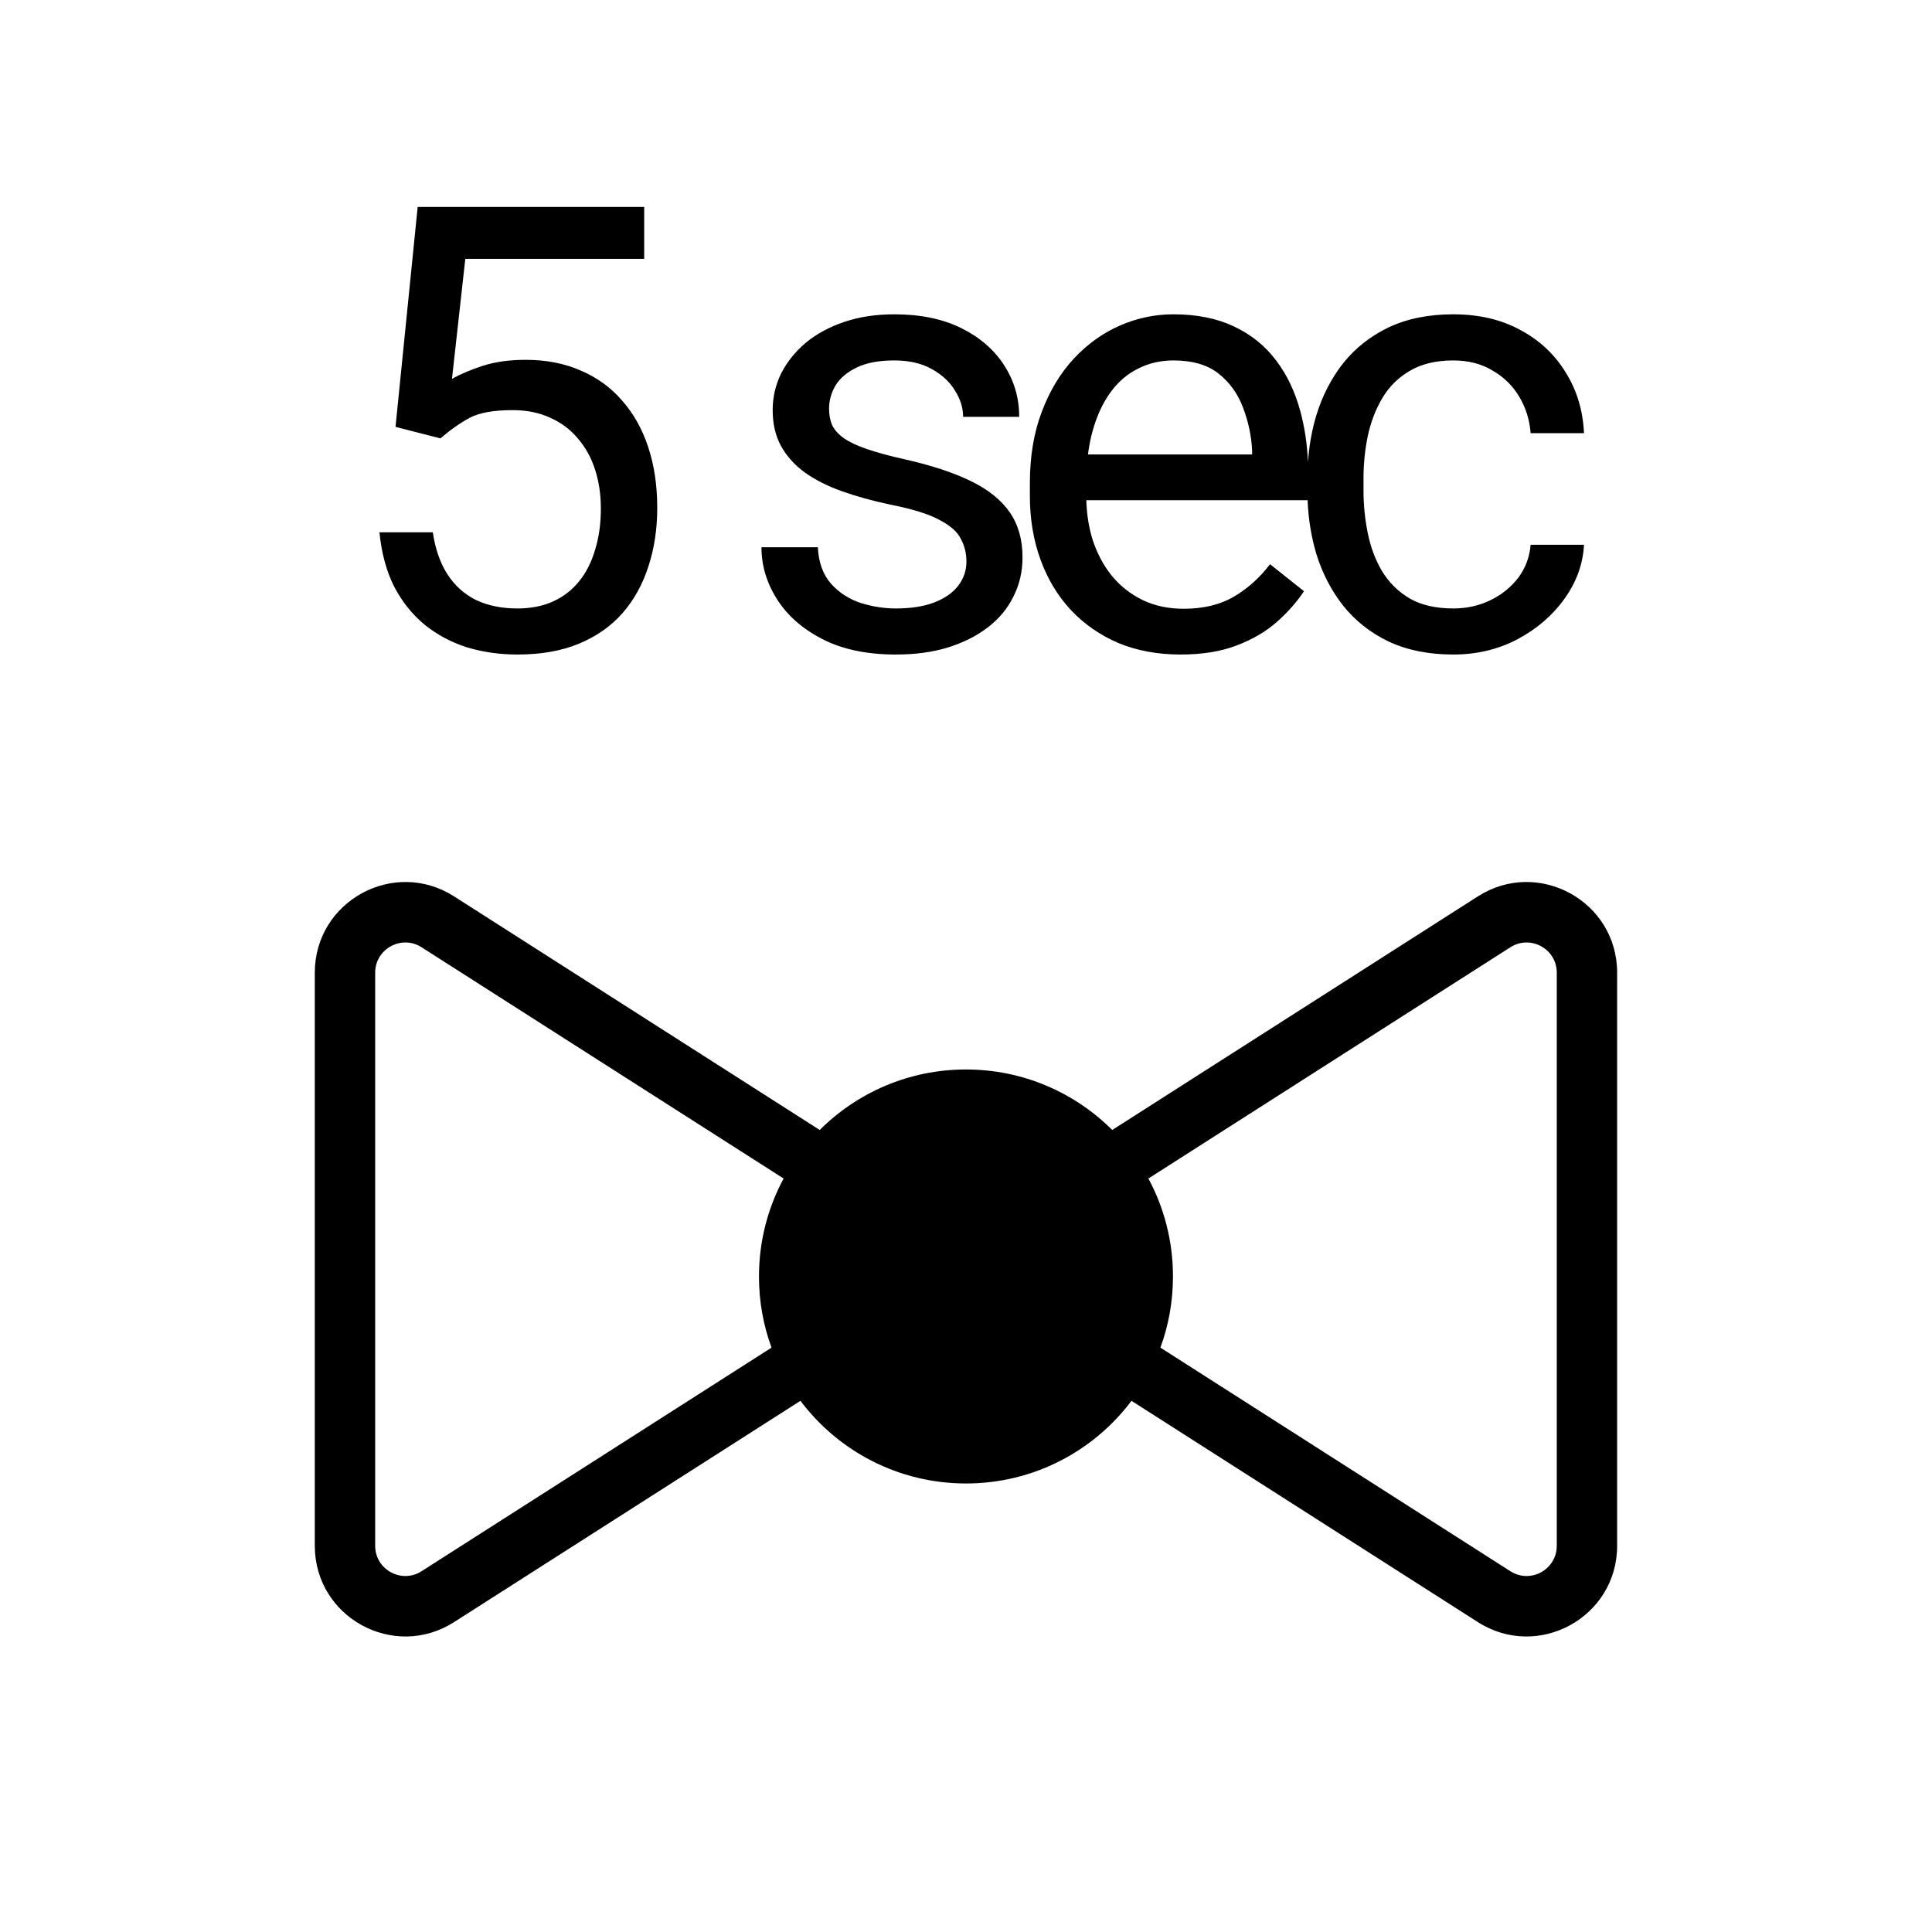 <svg width="32" height="32" viewBox="0 0 32 32" fill="none" xmlns="http://www.w3.org/2000/svg">
<path fill-rule="evenodd" clip-rule="evenodd" d="M6.551 7.07L7.295 7.261C7.462 7.117 7.625 7.003 7.782 6.919C7.943 6.835 8.179 6.793 8.49 6.793C8.724 6.793 8.932 6.835 9.113 6.919C9.294 6.999 9.446 7.113 9.57 7.261C9.697 7.408 9.793 7.58 9.856 7.778C9.92 7.975 9.952 8.19 9.952 8.421C9.952 8.675 9.92 8.904 9.856 9.109C9.796 9.313 9.707 9.487 9.59 9.631C9.473 9.775 9.329 9.886 9.158 9.963C8.987 10.04 8.791 10.078 8.57 10.078C8.309 10.078 8.08 10.031 7.882 9.937C7.688 9.84 7.531 9.698 7.41 9.511C7.29 9.323 7.209 9.092 7.169 8.817H6.285C6.319 9.159 6.399 9.457 6.526 9.711C6.657 9.963 6.824 10.173 7.029 10.344C7.236 10.512 7.471 10.637 7.732 10.721C7.996 10.801 8.276 10.841 8.57 10.841C8.962 10.841 9.302 10.781 9.59 10.661C9.881 10.54 10.122 10.371 10.313 10.153C10.504 9.932 10.646 9.675 10.74 9.38C10.837 9.085 10.886 8.762 10.886 8.411C10.886 8.039 10.835 7.702 10.735 7.401C10.635 7.1 10.489 6.842 10.298 6.628C10.111 6.413 9.883 6.249 9.615 6.136C9.347 6.018 9.044 5.96 8.706 5.96C8.438 5.96 8.2 5.993 7.993 6.06C7.789 6.127 7.62 6.199 7.486 6.276L7.707 4.287H10.67V3.428H6.918L6.551 7.07ZM15.916 8.928C15.977 9.042 16.007 9.166 16.007 9.3C16.007 9.45 15.962 9.584 15.871 9.701C15.781 9.819 15.649 9.911 15.475 9.978C15.304 10.044 15.091 10.078 14.837 10.078C14.646 10.078 14.453 10.048 14.259 9.988C14.065 9.924 13.901 9.819 13.767 9.671C13.633 9.521 13.559 9.318 13.546 9.064H12.612C12.612 9.365 12.697 9.651 12.868 9.922C13.039 10.194 13.29 10.415 13.621 10.585C13.953 10.756 14.358 10.841 14.837 10.841C15.155 10.841 15.441 10.803 15.695 10.726C15.953 10.646 16.174 10.535 16.358 10.394C16.546 10.251 16.688 10.08 16.785 9.882C16.886 9.685 16.936 9.467 16.936 9.229C16.936 8.938 16.866 8.69 16.725 8.486C16.584 8.282 16.37 8.109 16.082 7.969C15.794 7.828 15.428 7.707 14.982 7.607C14.728 7.55 14.519 7.493 14.354 7.436C14.19 7.379 14.063 7.319 13.973 7.255C13.882 7.189 13.819 7.117 13.782 7.04C13.748 6.959 13.732 6.869 13.732 6.768C13.732 6.634 13.767 6.507 13.837 6.387C13.911 6.266 14.026 6.167 14.184 6.09C14.344 6.01 14.554 5.97 14.812 5.97C15.056 5.97 15.262 6.017 15.429 6.11C15.6 6.204 15.729 6.323 15.816 6.467C15.906 6.608 15.952 6.753 15.952 6.904H16.881C16.881 6.593 16.799 6.31 16.635 6.055C16.471 5.797 16.235 5.591 15.927 5.437C15.618 5.283 15.247 5.206 14.812 5.206C14.507 5.206 14.231 5.248 13.983 5.332C13.735 5.416 13.523 5.531 13.345 5.678C13.171 5.826 13.035 5.995 12.938 6.186C12.844 6.377 12.798 6.579 12.798 6.793C12.798 7.018 12.843 7.214 12.933 7.381C13.024 7.548 13.152 7.694 13.32 7.818C13.491 7.942 13.697 8.047 13.938 8.134C14.182 8.221 14.455 8.297 14.756 8.36C15.114 8.431 15.382 8.514 15.56 8.611C15.741 8.705 15.86 8.811 15.916 8.928ZM19.554 10.841C19.176 10.841 18.833 10.778 18.525 10.651C18.22 10.52 17.957 10.338 17.736 10.103C17.519 9.869 17.351 9.591 17.234 9.269C17.117 8.948 17.058 8.596 17.058 8.215V8.004C17.058 7.562 17.123 7.168 17.254 6.824C17.385 6.475 17.562 6.181 17.786 5.94C18.011 5.699 18.265 5.516 18.55 5.392C18.834 5.268 19.129 5.206 19.434 5.206C19.822 5.206 20.157 5.273 20.438 5.407C20.723 5.541 20.956 5.729 21.136 5.97C21.317 6.207 21.451 6.489 21.538 6.814C21.609 7.074 21.651 7.354 21.664 7.654C21.682 7.386 21.728 7.129 21.801 6.884C21.901 6.556 22.05 6.266 22.248 6.015C22.449 5.764 22.7 5.566 23.001 5.422C23.306 5.278 23.663 5.206 24.071 5.206C24.496 5.206 24.868 5.293 25.186 5.468C25.504 5.638 25.753 5.873 25.934 6.171C26.118 6.465 26.219 6.8 26.236 7.175H25.352C25.335 6.951 25.271 6.748 25.161 6.567C25.054 6.387 24.906 6.243 24.719 6.136C24.535 6.025 24.319 5.97 24.071 5.97C23.786 5.97 23.547 6.027 23.353 6.141C23.162 6.251 23.01 6.402 22.896 6.593C22.785 6.78 22.705 6.989 22.655 7.22C22.608 7.448 22.584 7.681 22.584 7.918V8.129C22.584 8.367 22.608 8.601 22.655 8.832C22.702 9.064 22.78 9.273 22.891 9.46C23.005 9.648 23.157 9.798 23.348 9.912C23.542 10.023 23.783 10.078 24.071 10.078C24.292 10.078 24.496 10.033 24.684 9.942C24.871 9.852 25.025 9.728 25.146 9.571C25.266 9.41 25.335 9.228 25.352 9.023H26.236C26.219 9.345 26.11 9.644 25.909 9.922C25.712 10.197 25.452 10.419 25.131 10.59C24.809 10.758 24.456 10.841 24.071 10.841C23.663 10.841 23.306 10.769 23.001 10.626C22.7 10.482 22.449 10.284 22.248 10.033C22.05 9.782 21.901 9.494 21.801 9.169C21.718 8.888 21.67 8.593 21.658 8.285H17.993C17.999 8.517 18.034 8.736 18.098 8.943C18.172 9.167 18.277 9.365 18.414 9.536C18.555 9.706 18.724 9.84 18.922 9.937C19.122 10.034 19.35 10.083 19.605 10.083C19.933 10.083 20.21 10.016 20.438 9.882C20.666 9.748 20.865 9.569 21.036 9.345L21.598 9.792C21.481 9.969 21.332 10.138 21.151 10.299C20.971 10.46 20.748 10.59 20.483 10.691C20.222 10.791 19.913 10.841 19.554 10.841ZM18.098 7.135C18.064 7.256 18.038 7.387 18.02 7.527H20.739V7.456C20.726 7.215 20.676 6.981 20.589 6.753C20.505 6.526 20.371 6.338 20.187 6.191C20.003 6.043 19.752 5.97 19.434 5.97C19.223 5.97 19.029 6.015 18.851 6.105C18.674 6.192 18.521 6.323 18.394 6.497C18.267 6.671 18.168 6.884 18.098 7.135ZM5.214 16.111C5.214 14.926 6.523 14.209 7.521 14.847L13.577 18.716C14.198 18.097 15.054 17.714 16 17.714C16.945 17.714 17.802 18.097 18.422 18.716L24.478 14.847C25.476 14.209 26.785 14.926 26.785 16.111V25.603C26.785 26.788 25.476 27.505 24.478 26.867L18.741 23.202C18.116 24.034 17.12 24.571 16 24.571C14.879 24.571 13.884 24.034 13.258 23.202L7.521 26.867C6.523 27.505 5.214 26.788 5.214 25.603V16.111ZM6.983 15.69L12.979 19.52C12.719 20.003 12.571 20.556 12.571 21.143C12.571 21.557 12.644 21.954 12.779 22.321L6.983 26.024C6.65 26.237 6.214 25.998 6.214 25.603V16.111C6.214 15.716 6.65 15.477 6.983 15.69ZM19.428 21.143C19.428 21.557 19.355 21.954 19.22 22.321L25.016 26.024C25.349 26.237 25.785 25.998 25.785 25.603V16.111C25.785 15.716 25.349 15.477 25.016 15.69L19.021 19.52C19.281 20.003 19.428 20.556 19.428 21.143Z" fill="black"/>
</svg>
